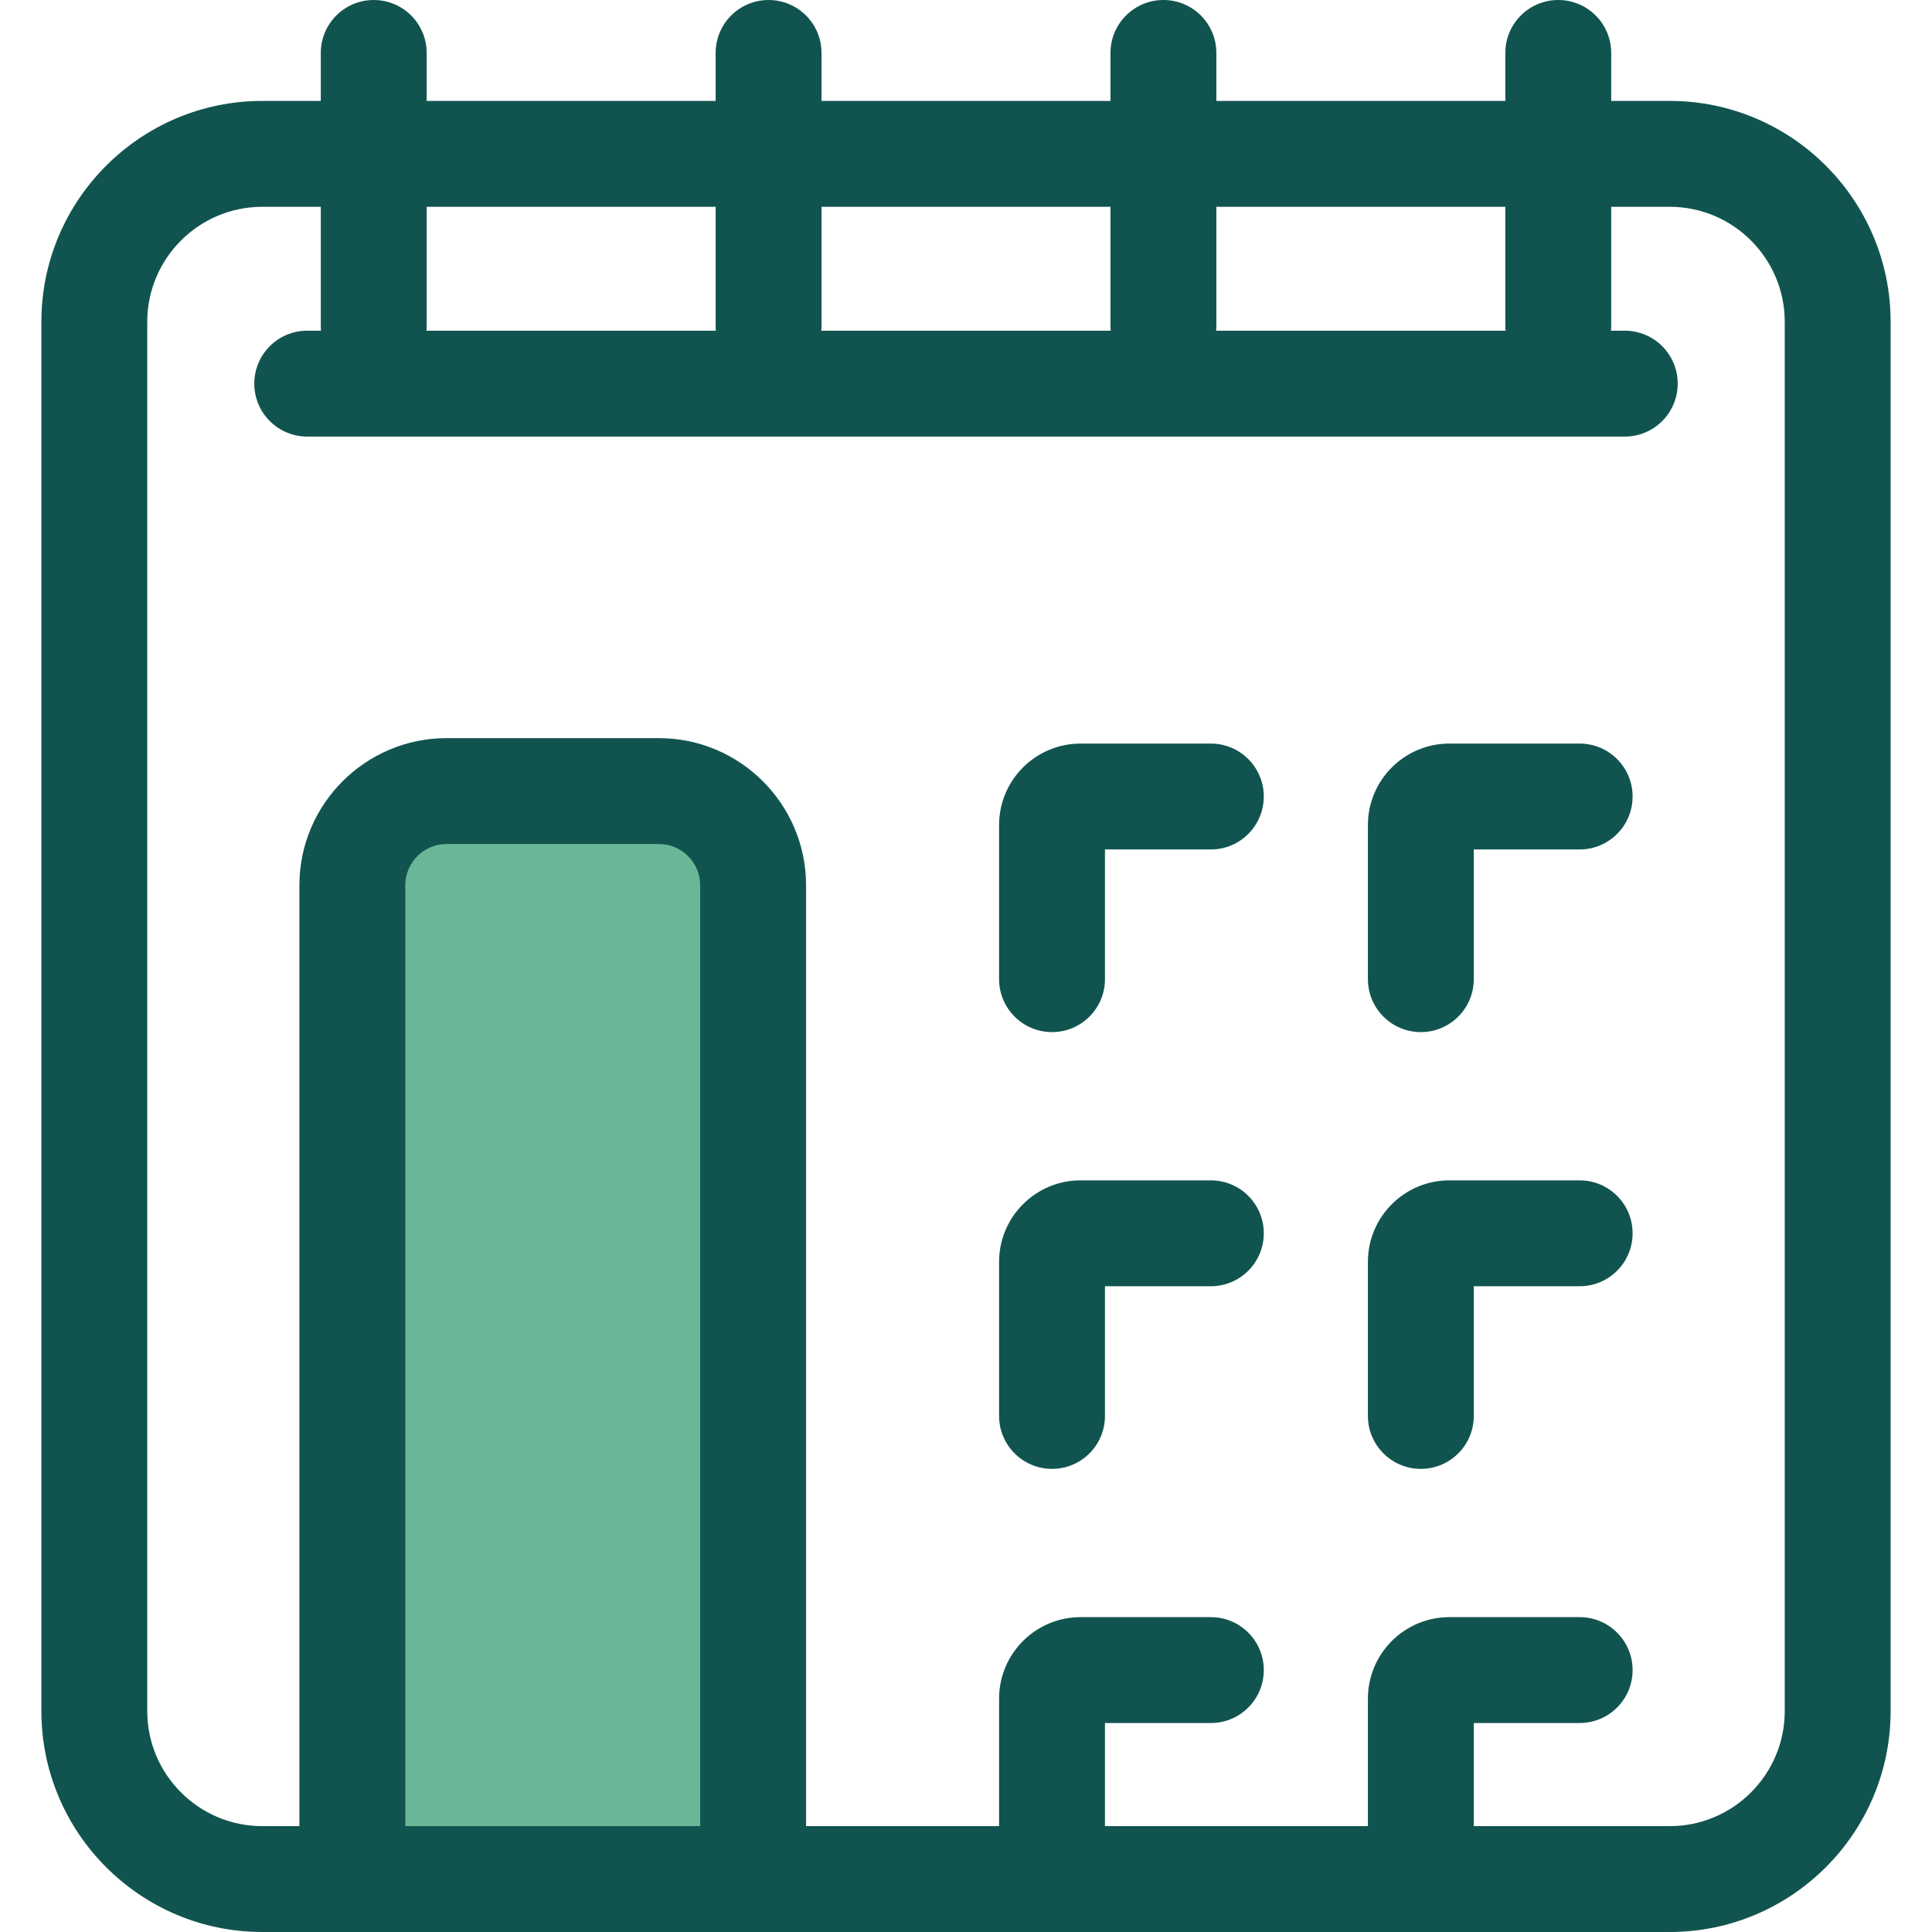 <?xml version="1.0" encoding="iso-8859-1"?>
<!-- Generator: Adobe Illustrator 19.0.0, SVG Export Plug-In . SVG Version: 6.00 Build 0)  -->
<svg version="1.1" id="Layer_1" xmlns="http://www.w3.org/2000/svg" xmlns:xlink="http://www.w3.org/1999/xlink" x="0px" y="0px"
	 viewBox="0 0 512 512" style="enable-background:new 0 0 512 512;" xml:space="preserve">
<path style="fill:#6AB797;" d="M93.373,497.97V234.619c0-13.793,11.182-24.974,24.974-24.974h56.267
	c13.793,0,24.974,11.182,24.974,24.974V497.97"/>
<g>
	<path style="fill:#11544F;" d="M213.618,497.97h-28.059V234.618c0-6.036-4.91-10.945-10.945-10.945h-56.267
		c-6.036,0-10.945,4.909-10.945,10.945V497.97H79.343V234.618c0-21.506,17.498-39.004,39.004-39.004h56.266
		c21.507,0,39.004,17.498,39.004,39.004V497.97H213.618z"/>
	<path style="fill:#11544F;" d="M278.799,273.517c-7.749,0-14.03-6.282-14.03-14.03v-40.845c0-11.903,9.685-21.587,21.587-21.587
		h34.53c7.749,0,14.03,6.282,14.03,14.03c0,7.747-6.281,14.03-14.03,14.03h-28.059v34.373
		C292.829,267.236,286.548,273.517,278.799,273.517z"/>
	<path style="fill:#11544F;" d="M376.539,273.517c-7.749,0-14.03-6.282-14.03-14.03v-40.845c0-11.903,9.685-21.587,21.587-21.587
		h34.53c7.749,0,14.03,6.282,14.03,14.03c0,7.747-6.281,14.03-14.03,14.03h-28.059v34.373
		C390.569,267.236,384.288,273.517,376.539,273.517z"/>
	<path style="fill:#11544F;" d="M278.799,389.268c-7.749,0-14.03-6.283-14.03-14.03v-40.845c0-11.903,9.685-21.587,21.587-21.587
		h34.53c7.749,0,14.03,6.282,14.03,14.03c0,7.747-6.281,14.03-14.03,14.03h-28.059v34.373
		C292.829,382.986,286.548,389.268,278.799,389.268z"/>
	<path style="fill:#11544F;" d="M376.539,389.268c-7.749,0-14.03-6.283-14.03-14.03v-40.845c0-11.903,9.685-21.587,21.587-21.587
		h34.53c7.749,0,14.03,6.282,14.03,14.03c0,7.747-6.281,14.03-14.03,14.03h-28.059v34.373
		C390.569,382.986,384.288,389.268,376.539,389.268z"/>
	<path style="fill:#11544F;" d="M278.799,505.02c-7.749,0-14.03-6.282-14.03-14.03v-40.845c0-11.903,9.685-21.587,21.587-21.587
		h34.53c7.749,0,14.03,6.282,14.03,14.03s-6.281,14.03-14.03,14.03h-28.059v34.373C292.829,498.738,286.548,505.02,278.799,505.02z"
		/>
	<path style="fill:#11544F;" d="M376.539,505.02c-7.749,0-14.03-6.282-14.03-14.03v-40.845c0-11.903,9.685-21.587,21.587-21.587
		h34.53c7.749,0,14.03,6.282,14.03,14.03s-6.281,14.03-14.03,14.03h-28.059v34.373C390.569,498.738,384.288,505.02,376.539,505.02z"
		/>
	<path style="fill:#11544F;" d="M412.956,100.311c-7.749,0-14.03-6.282-14.03-14.03V14.03c0-7.747,6.281-14.03,14.03-14.03
		s14.03,6.282,14.03,14.03v72.251C426.986,94.028,420.705,100.311,412.956,100.311z"/>
	<path style="fill:#11544F;" d="M308.319,100.311c-7.749,0-14.03-6.282-14.03-14.03V14.03c0-7.747,6.281-14.03,14.03-14.03
		s14.03,6.282,14.03,14.03v72.251C322.348,94.028,316.067,100.311,308.319,100.311z"/>
	<path style="fill:#11544F;" d="M203.681,100.311c-7.749,0-14.03-6.282-14.03-14.03V14.03c0-7.747,6.281-14.03,14.03-14.03
		c7.749,0,14.03,6.282,14.03,14.03v72.251C217.711,94.028,211.43,100.311,203.681,100.311z"/>
	<path style="fill:#11544F;" d="M99.044,100.311c-7.749,0-14.03-6.282-14.03-14.03V14.03C85.014,6.282,91.295,0,99.044,0
		s14.03,6.282,14.03,14.03v72.251C113.073,94.028,106.792,100.311,99.044,100.311z"/>
	<path style="fill:#11544F;" d="M442.493,512H69.507c-32.279,0-58.542-26.262-58.542-58.543V85.286
		c0-32.281,26.262-58.543,58.542-58.543h372.986c32.279,0,58.542,26.262,58.542,58.543v368.172
		C501.034,485.739,474.774,512,442.493,512z M69.507,54.804c-16.808,0-30.482,13.675-30.482,30.484V453.46
		c0,16.808,13.675,30.484,30.482,30.484h372.986c16.808,0,30.482-13.675,30.482-30.484V85.286c0-16.808-13.675-30.484-30.482-30.484
		H69.507V54.804z"/>
	<path style="fill:#11544F;" d="M430.583,115.698H81.418c-7.749,0-14.03-6.282-14.03-14.03s6.281-14.03,14.03-14.03h349.165
		c7.749,0,14.03,6.282,14.03,14.03S438.332,115.698,430.583,115.698z"/>
</g>
<g>
</g>
<g>
</g>
<g>
</g>
<g>
</g>
<g>
</g>
<g>
</g>
<g>
</g>
<g>
</g>
<g>
</g>
<g>
</g>
<g>
</g>
<g>
</g>
<g>
</g>
<g>
</g>
<g>
</g>
</svg>
